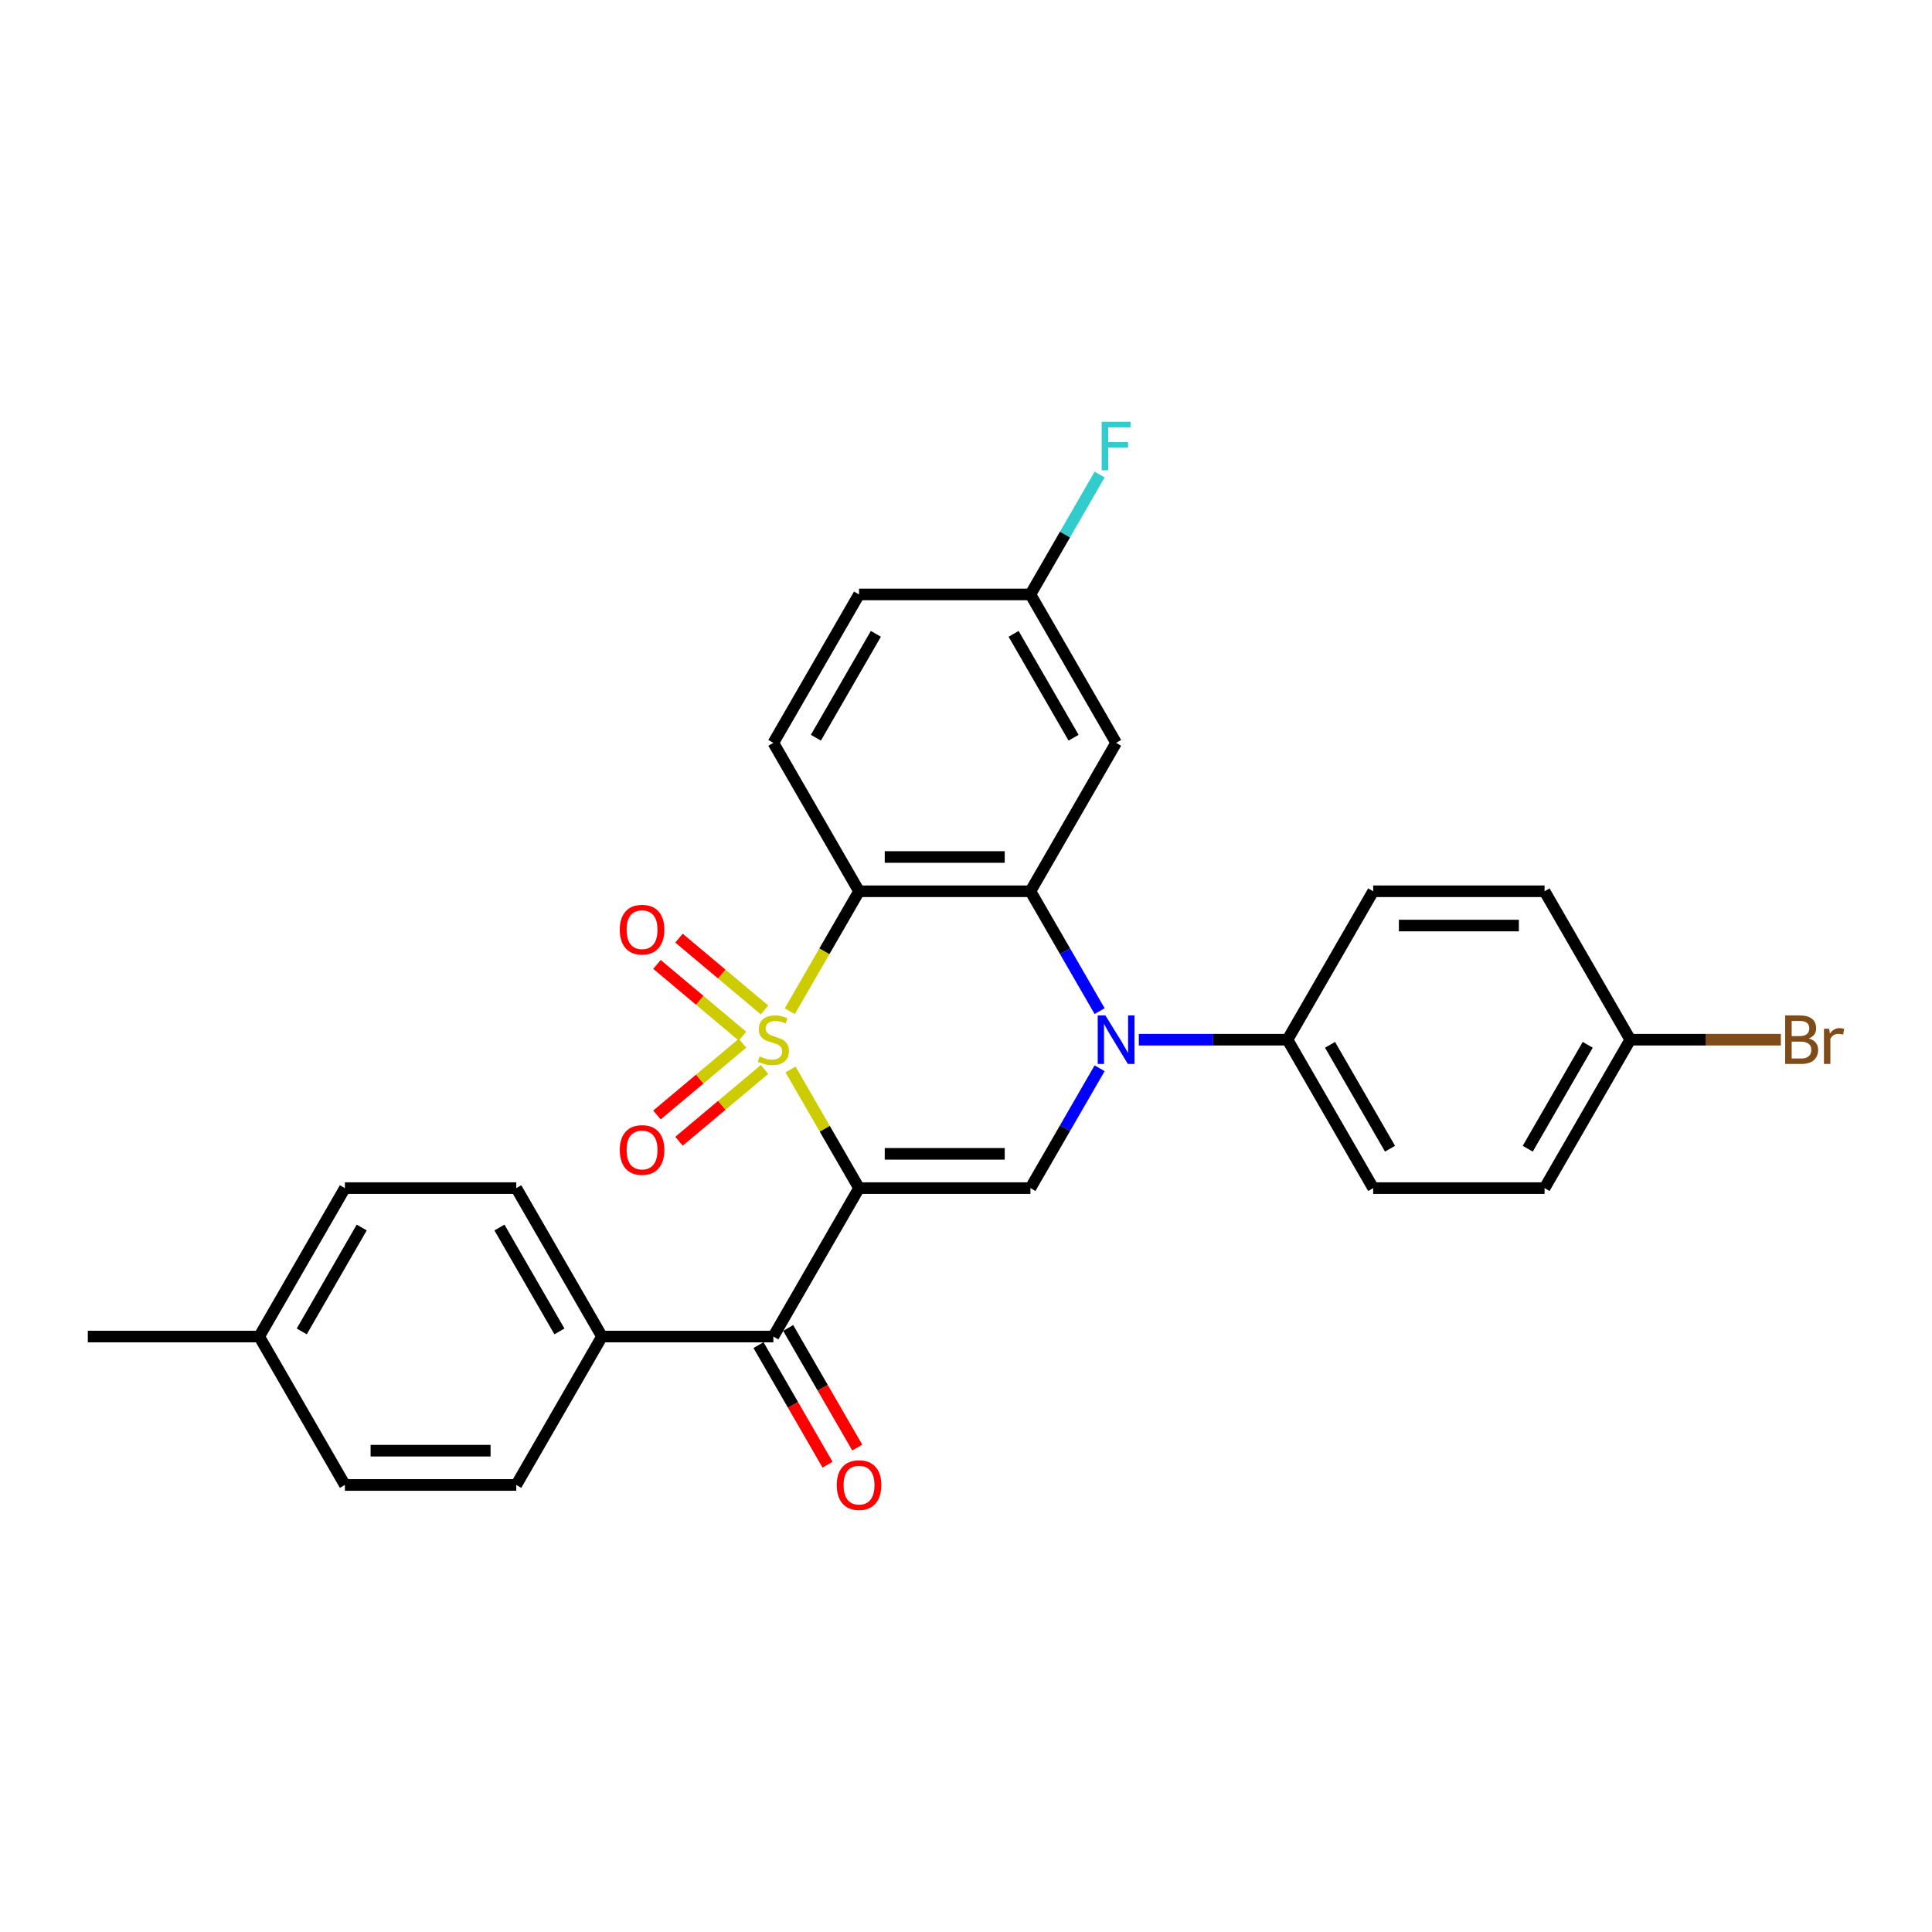 <?xml version='1.0' encoding='iso-8859-1'?>
<svg version='1.1' baseProfile='full'
              xmlns='http://www.w3.org/2000/svg'
                      xmlns:rdkit='http://www.rdkit.org/xml'
                      xmlns:xlink='http://www.w3.org/1999/xlink'
                  xml:space='preserve'
width='1000px' height='1000px' viewBox='0 0 1000 1000'>
<!-- END OF HEADER -->
<rect style='opacity:1.0;fill:#FFFFFF;stroke:none' width='1000' height='1000' x='0' y='0'> </rect>
<path class='bond-0' d='M 409.185,553.563 L 426.911,584.265' style='fill:none;fill-rule:evenodd;stroke:#CCCC00;stroke-width:6px;stroke-linecap:butt;stroke-linejoin:miter;stroke-opacity:1' />
<path class='bond-0' d='M 426.911,584.265 L 444.638,614.968' style='fill:none;fill-rule:evenodd;stroke:#000000;stroke-width:6px;stroke-linecap:butt;stroke-linejoin:miter;stroke-opacity:1' />
<path class='bond-1' d='M 408.796,523.402 L 426.717,492.362' style='fill:none;fill-rule:evenodd;stroke:#CCCC00;stroke-width:6px;stroke-linecap:butt;stroke-linejoin:miter;stroke-opacity:1' />
<path class='bond-1' d='M 426.717,492.362 L 444.638,461.322' style='fill:none;fill-rule:evenodd;stroke:#000000;stroke-width:6px;stroke-linecap:butt;stroke-linejoin:miter;stroke-opacity:1' />
<path class='bond-6' d='M 395.714,522.73 L 373.58,504.158' style='fill:none;fill-rule:evenodd;stroke:#CCCC00;stroke-width:6px;stroke-linecap:butt;stroke-linejoin:miter;stroke-opacity:1' />
<path class='bond-6' d='M 373.58,504.158 L 351.447,485.586' style='fill:none;fill-rule:evenodd;stroke:#FF0000;stroke-width:6px;stroke-linecap:butt;stroke-linejoin:miter;stroke-opacity:1' />
<path class='bond-6' d='M 384.31,536.321 L 362.176,517.749' style='fill:none;fill-rule:evenodd;stroke:#CCCC00;stroke-width:6px;stroke-linecap:butt;stroke-linejoin:miter;stroke-opacity:1' />
<path class='bond-6' d='M 362.176,517.749 L 340.043,499.177' style='fill:none;fill-rule:evenodd;stroke:#FF0000;stroke-width:6px;stroke-linecap:butt;stroke-linejoin:miter;stroke-opacity:1' />
<path class='bond-7' d='M 384.31,539.969 L 362.176,558.542' style='fill:none;fill-rule:evenodd;stroke:#CCCC00;stroke-width:6px;stroke-linecap:butt;stroke-linejoin:miter;stroke-opacity:1' />
<path class='bond-7' d='M 362.176,558.542 L 340.043,577.114' style='fill:none;fill-rule:evenodd;stroke:#FF0000;stroke-width:6px;stroke-linecap:butt;stroke-linejoin:miter;stroke-opacity:1' />
<path class='bond-7' d='M 395.714,553.56 L 373.58,572.132' style='fill:none;fill-rule:evenodd;stroke:#CCCC00;stroke-width:6px;stroke-linecap:butt;stroke-linejoin:miter;stroke-opacity:1' />
<path class='bond-7' d='M 373.58,572.132 L 351.447,590.705' style='fill:none;fill-rule:evenodd;stroke:#FF0000;stroke-width:6px;stroke-linecap:butt;stroke-linejoin:miter;stroke-opacity:1' />
<path class='bond-4' d='M 444.638,614.968 L 533.345,614.968' style='fill:none;fill-rule:evenodd;stroke:#000000;stroke-width:6px;stroke-linecap:butt;stroke-linejoin:miter;stroke-opacity:1' />
<path class='bond-4' d='M 457.944,597.227 L 520.039,597.227' style='fill:none;fill-rule:evenodd;stroke:#000000;stroke-width:6px;stroke-linecap:butt;stroke-linejoin:miter;stroke-opacity:1' />
<path class='bond-5' d='M 444.638,614.968 L 400.284,691.791' style='fill:none;fill-rule:evenodd;stroke:#000000;stroke-width:6px;stroke-linecap:butt;stroke-linejoin:miter;stroke-opacity:1' />
<path class='bond-3' d='M 444.638,461.322 L 533.345,461.322' style='fill:none;fill-rule:evenodd;stroke:#000000;stroke-width:6px;stroke-linecap:butt;stroke-linejoin:miter;stroke-opacity:1' />
<path class='bond-3' d='M 457.944,443.581 L 520.039,443.581' style='fill:none;fill-rule:evenodd;stroke:#000000;stroke-width:6px;stroke-linecap:butt;stroke-linejoin:miter;stroke-opacity:1' />
<path class='bond-9' d='M 444.638,461.322 L 400.284,384.5' style='fill:none;fill-rule:evenodd;stroke:#000000;stroke-width:6px;stroke-linecap:butt;stroke-linejoin:miter;stroke-opacity:1' />
<path class='bond-2' d='M 569.166,523.367 L 551.256,492.345' style='fill:none;fill-rule:evenodd;stroke:#0000FF;stroke-width:6px;stroke-linecap:butt;stroke-linejoin:miter;stroke-opacity:1' />
<path class='bond-2' d='M 551.256,492.345 L 533.345,461.322' style='fill:none;fill-rule:evenodd;stroke:#000000;stroke-width:6px;stroke-linecap:butt;stroke-linejoin:miter;stroke-opacity:1' />
<path class='bond-10' d='M 589.444,538.145 L 627.925,538.145' style='fill:none;fill-rule:evenodd;stroke:#0000FF;stroke-width:6px;stroke-linecap:butt;stroke-linejoin:miter;stroke-opacity:1' />
<path class='bond-10' d='M 627.925,538.145 L 666.406,538.145' style='fill:none;fill-rule:evenodd;stroke:#000000;stroke-width:6px;stroke-linecap:butt;stroke-linejoin:miter;stroke-opacity:1' />
<path class='bond-28' d='M 569.166,552.924 L 551.256,583.946' style='fill:none;fill-rule:evenodd;stroke:#0000FF;stroke-width:6px;stroke-linecap:butt;stroke-linejoin:miter;stroke-opacity:1' />
<path class='bond-28' d='M 551.256,583.946 L 533.345,614.968' style='fill:none;fill-rule:evenodd;stroke:#000000;stroke-width:6px;stroke-linecap:butt;stroke-linejoin:miter;stroke-opacity:1' />
<path class='bond-8' d='M 533.345,461.322 L 577.699,384.5' style='fill:none;fill-rule:evenodd;stroke:#000000;stroke-width:6px;stroke-linecap:butt;stroke-linejoin:miter;stroke-opacity:1' />
<path class='bond-11' d='M 400.284,691.791 L 311.577,691.791' style='fill:none;fill-rule:evenodd;stroke:#000000;stroke-width:6px;stroke-linecap:butt;stroke-linejoin:miter;stroke-opacity:1' />
<path class='bond-12' d='M 392.602,696.226 L 410.471,727.177' style='fill:none;fill-rule:evenodd;stroke:#000000;stroke-width:6px;stroke-linecap:butt;stroke-linejoin:miter;stroke-opacity:1' />
<path class='bond-12' d='M 410.471,727.177 L 428.341,758.129' style='fill:none;fill-rule:evenodd;stroke:#FF0000;stroke-width:6px;stroke-linecap:butt;stroke-linejoin:miter;stroke-opacity:1' />
<path class='bond-12' d='M 407.966,687.356 L 425.836,718.307' style='fill:none;fill-rule:evenodd;stroke:#000000;stroke-width:6px;stroke-linecap:butt;stroke-linejoin:miter;stroke-opacity:1' />
<path class='bond-12' d='M 425.836,718.307 L 443.706,749.258' style='fill:none;fill-rule:evenodd;stroke:#FF0000;stroke-width:6px;stroke-linecap:butt;stroke-linejoin:miter;stroke-opacity:1' />
<path class='bond-29' d='M 577.699,384.5 L 533.345,307.677' style='fill:none;fill-rule:evenodd;stroke:#000000;stroke-width:6px;stroke-linecap:butt;stroke-linejoin:miter;stroke-opacity:1' />
<path class='bond-29' d='M 555.681,381.847 L 524.634,328.071' style='fill:none;fill-rule:evenodd;stroke:#000000;stroke-width:6px;stroke-linecap:butt;stroke-linejoin:miter;stroke-opacity:1' />
<path class='bond-18' d='M 400.284,384.5 L 444.638,307.677' style='fill:none;fill-rule:evenodd;stroke:#000000;stroke-width:6px;stroke-linecap:butt;stroke-linejoin:miter;stroke-opacity:1' />
<path class='bond-18' d='M 422.302,381.847 L 453.349,328.071' style='fill:none;fill-rule:evenodd;stroke:#000000;stroke-width:6px;stroke-linecap:butt;stroke-linejoin:miter;stroke-opacity:1' />
<path class='bond-13' d='M 666.406,538.145 L 710.76,614.968' style='fill:none;fill-rule:evenodd;stroke:#000000;stroke-width:6px;stroke-linecap:butt;stroke-linejoin:miter;stroke-opacity:1' />
<path class='bond-13' d='M 688.424,540.798 L 719.471,594.574' style='fill:none;fill-rule:evenodd;stroke:#000000;stroke-width:6px;stroke-linecap:butt;stroke-linejoin:miter;stroke-opacity:1' />
<path class='bond-14' d='M 666.406,538.145 L 710.76,461.322' style='fill:none;fill-rule:evenodd;stroke:#000000;stroke-width:6px;stroke-linecap:butt;stroke-linejoin:miter;stroke-opacity:1' />
<path class='bond-16' d='M 311.577,691.791 L 267.223,614.968' style='fill:none;fill-rule:evenodd;stroke:#000000;stroke-width:6px;stroke-linecap:butt;stroke-linejoin:miter;stroke-opacity:1' />
<path class='bond-16' d='M 289.559,689.138 L 258.511,635.362' style='fill:none;fill-rule:evenodd;stroke:#000000;stroke-width:6px;stroke-linecap:butt;stroke-linejoin:miter;stroke-opacity:1' />
<path class='bond-17' d='M 311.577,691.791 L 267.223,768.614' style='fill:none;fill-rule:evenodd;stroke:#000000;stroke-width:6px;stroke-linecap:butt;stroke-linejoin:miter;stroke-opacity:1' />
<path class='bond-20' d='M 710.76,614.968 L 799.467,614.968' style='fill:none;fill-rule:evenodd;stroke:#000000;stroke-width:6px;stroke-linecap:butt;stroke-linejoin:miter;stroke-opacity:1' />
<path class='bond-21' d='M 710.76,461.322 L 799.467,461.322' style='fill:none;fill-rule:evenodd;stroke:#000000;stroke-width:6px;stroke-linecap:butt;stroke-linejoin:miter;stroke-opacity:1' />
<path class='bond-21' d='M 724.066,479.064 L 786.161,479.064' style='fill:none;fill-rule:evenodd;stroke:#000000;stroke-width:6px;stroke-linecap:butt;stroke-linejoin:miter;stroke-opacity:1' />
<path class='bond-15' d='M 533.345,307.677 L 444.638,307.677' style='fill:none;fill-rule:evenodd;stroke:#000000;stroke-width:6px;stroke-linecap:butt;stroke-linejoin:miter;stroke-opacity:1' />
<path class='bond-24' d='M 533.345,307.677 L 551.256,276.655' style='fill:none;fill-rule:evenodd;stroke:#000000;stroke-width:6px;stroke-linecap:butt;stroke-linejoin:miter;stroke-opacity:1' />
<path class='bond-24' d='M 551.256,276.655 L 569.166,245.633' style='fill:none;fill-rule:evenodd;stroke:#33CCCC;stroke-width:6px;stroke-linecap:butt;stroke-linejoin:miter;stroke-opacity:1' />
<path class='bond-23' d='M 267.223,614.968 L 178.516,614.968' style='fill:none;fill-rule:evenodd;stroke:#000000;stroke-width:6px;stroke-linecap:butt;stroke-linejoin:miter;stroke-opacity:1' />
<path class='bond-22' d='M 267.223,768.614 L 178.516,768.614' style='fill:none;fill-rule:evenodd;stroke:#000000;stroke-width:6px;stroke-linecap:butt;stroke-linejoin:miter;stroke-opacity:1' />
<path class='bond-22' d='M 253.917,750.872 L 191.822,750.872' style='fill:none;fill-rule:evenodd;stroke:#000000;stroke-width:6px;stroke-linecap:butt;stroke-linejoin:miter;stroke-opacity:1' />
<path class='bond-19' d='M 843.821,538.145 L 799.467,461.322' style='fill:none;fill-rule:evenodd;stroke:#000000;stroke-width:6px;stroke-linecap:butt;stroke-linejoin:miter;stroke-opacity:1' />
<path class='bond-26' d='M 843.821,538.145 L 882.799,538.145' style='fill:none;fill-rule:evenodd;stroke:#000000;stroke-width:6px;stroke-linecap:butt;stroke-linejoin:miter;stroke-opacity:1' />
<path class='bond-26' d='M 882.799,538.145 L 921.777,538.145' style='fill:none;fill-rule:evenodd;stroke:#7F4C19;stroke-width:6px;stroke-linecap:butt;stroke-linejoin:miter;stroke-opacity:1' />
<path class='bond-30' d='M 843.821,538.145 L 799.467,614.968' style='fill:none;fill-rule:evenodd;stroke:#000000;stroke-width:6px;stroke-linecap:butt;stroke-linejoin:miter;stroke-opacity:1' />
<path class='bond-30' d='M 821.803,540.798 L 790.756,594.574' style='fill:none;fill-rule:evenodd;stroke:#000000;stroke-width:6px;stroke-linecap:butt;stroke-linejoin:miter;stroke-opacity:1' />
<path class='bond-25' d='M 178.516,768.614 L 134.162,691.791' style='fill:none;fill-rule:evenodd;stroke:#000000;stroke-width:6px;stroke-linecap:butt;stroke-linejoin:miter;stroke-opacity:1' />
<path class='bond-31' d='M 178.516,614.968 L 134.162,691.791' style='fill:none;fill-rule:evenodd;stroke:#000000;stroke-width:6px;stroke-linecap:butt;stroke-linejoin:miter;stroke-opacity:1' />
<path class='bond-31' d='M 187.227,635.362 L 156.18,689.138' style='fill:none;fill-rule:evenodd;stroke:#000000;stroke-width:6px;stroke-linecap:butt;stroke-linejoin:miter;stroke-opacity:1' />
<path class='bond-27' d='M 134.162,691.791 L 45.455,691.791' style='fill:none;fill-rule:evenodd;stroke:#000000;stroke-width:6px;stroke-linecap:butt;stroke-linejoin:miter;stroke-opacity:1' />
<path  class='atom-0' d='M 393.187 546.768
Q 393.471 546.874, 394.642 547.371
Q 395.813 547.868, 397.091 548.187
Q 398.403 548.471, 399.681 548.471
Q 402.058 548.471, 403.442 547.335
Q 404.826 546.164, 404.826 544.142
Q 404.826 542.758, 404.116 541.906
Q 403.442 541.055, 402.378 540.594
Q 401.313 540.132, 399.539 539.6
Q 397.303 538.926, 395.955 538.287
Q 394.642 537.649, 393.684 536.3
Q 392.762 534.952, 392.762 532.681
Q 392.762 529.523, 394.891 527.571
Q 397.055 525.62, 401.313 525.62
Q 404.223 525.62, 407.523 527.004
L 406.706 529.736
Q 403.69 528.494, 401.419 528.494
Q 398.971 528.494, 397.623 529.523
Q 396.274 530.516, 396.31 532.255
Q 396.31 533.603, 396.984 534.42
Q 397.694 535.236, 398.687 535.697
Q 399.716 536.158, 401.419 536.69
Q 403.69 537.4, 405.039 538.11
Q 406.387 538.819, 407.345 540.274
Q 408.339 541.694, 408.339 544.142
Q 408.339 547.619, 405.997 549.5
Q 403.69 551.345, 399.823 551.345
Q 397.587 551.345, 395.884 550.848
Q 394.216 550.387, 392.229 549.571
L 393.187 546.768
' fill='#CCCC00'/>
<path  class='atom-3' d='M 572.146 525.584
L 580.378 538.89
Q 581.194 540.203, 582.507 542.581
Q 583.82 544.958, 583.891 545.1
L 583.891 525.584
L 587.226 525.584
L 587.226 550.706
L 583.784 550.706
L 574.949 536.158
Q 573.92 534.455, 572.82 532.504
Q 571.755 530.552, 571.436 529.949
L 571.436 550.706
L 568.172 550.706
L 568.172 525.584
L 572.146 525.584
' fill='#0000FF'/>
<path  class='atom-7' d='M 320.798 481.196
Q 320.798 475.164, 323.779 471.793
Q 326.759 468.422, 332.33 468.422
Q 337.901 468.422, 340.882 471.793
Q 343.862 475.164, 343.862 481.196
Q 343.862 487.299, 340.846 490.777
Q 337.83 494.219, 332.33 494.219
Q 326.795 494.219, 323.779 490.777
Q 320.798 487.335, 320.798 481.196
M 332.33 491.38
Q 336.162 491.38, 338.22 488.825
Q 340.314 486.235, 340.314 481.196
Q 340.314 476.264, 338.22 473.78
Q 336.162 471.261, 332.33 471.261
Q 328.498 471.261, 326.405 473.745
Q 324.347 476.229, 324.347 481.196
Q 324.347 486.27, 326.405 488.825
Q 328.498 491.38, 332.33 491.38
' fill='#FF0000'/>
<path  class='atom-8' d='M 320.798 595.236
Q 320.798 589.204, 323.779 585.833
Q 326.759 582.462, 332.33 582.462
Q 337.901 582.462, 340.882 585.833
Q 343.862 589.204, 343.862 595.236
Q 343.862 601.339, 340.846 604.817
Q 337.83 608.259, 332.33 608.259
Q 326.795 608.259, 323.779 604.817
Q 320.798 601.375, 320.798 595.236
M 332.33 605.42
Q 336.162 605.42, 338.22 602.865
Q 340.314 600.275, 340.314 595.236
Q 340.314 590.304, 338.22 587.82
Q 336.162 585.301, 332.33 585.301
Q 328.498 585.301, 326.405 587.785
Q 324.347 590.269, 324.347 595.236
Q 324.347 600.31, 326.405 602.865
Q 328.498 605.42, 332.33 605.42
' fill='#FF0000'/>
<path  class='atom-13' d='M 433.106 768.685
Q 433.106 762.653, 436.086 759.282
Q 439.067 755.911, 444.638 755.911
Q 450.209 755.911, 453.189 759.282
Q 456.17 762.653, 456.17 768.685
Q 456.17 774.788, 453.154 778.265
Q 450.138 781.707, 444.638 781.707
Q 439.102 781.707, 436.086 778.265
Q 433.106 774.823, 433.106 768.685
M 444.638 778.868
Q 448.47 778.868, 450.528 776.314
Q 452.621 773.723, 452.621 768.685
Q 452.621 763.753, 450.528 761.269
Q 448.47 758.75, 444.638 758.75
Q 440.806 758.75, 438.712 761.233
Q 436.654 763.717, 436.654 768.685
Q 436.654 773.759, 438.712 776.314
Q 440.806 778.868, 444.638 778.868
' fill='#FF0000'/>
<path  class='atom-25' d='M 570.23 218.293
L 585.168 218.293
L 585.168 221.167
L 573.601 221.167
L 573.601 228.796
L 583.891 228.796
L 583.891 231.706
L 573.601 231.706
L 573.601 243.415
L 570.23 243.415
L 570.23 218.293
' fill='#33CCCC'/>
<path  class='atom-27' d='M 936.201 537.507
Q 938.614 538.181, 939.82 539.671
Q 941.062 541.126, 941.062 543.29
Q 941.062 546.768, 938.827 548.755
Q 936.627 550.706, 932.44 550.706
L 923.995 550.706
L 923.995 525.584
L 931.411 525.584
Q 935.704 525.584, 937.868 527.323
Q 940.033 529.062, 940.033 532.255
Q 940.033 536.052, 936.201 537.507
M 927.366 528.423
L 927.366 536.3
L 931.411 536.3
Q 933.894 536.3, 935.172 535.307
Q 936.485 534.278, 936.485 532.255
Q 936.485 528.423, 931.411 528.423
L 927.366 528.423
M 932.44 547.868
Q 934.888 547.868, 936.201 546.697
Q 937.514 545.526, 937.514 543.29
Q 937.514 541.232, 936.059 540.203
Q 934.64 539.139, 931.907 539.139
L 927.366 539.139
L 927.366 547.868
L 932.44 547.868
' fill='#7F4C19'/>
<path  class='atom-27' d='M 946.775 532.468
L 947.165 534.987
Q 949.081 532.149, 952.204 532.149
Q 953.197 532.149, 954.545 532.504
L 954.013 535.484
Q 952.487 535.129, 951.636 535.129
Q 950.146 535.129, 949.152 535.732
Q 948.194 536.3, 947.413 537.684
L 947.413 550.706
L 944.078 550.706
L 944.078 532.468
L 946.775 532.468
' fill='#7F4C19'/>
</svg>
